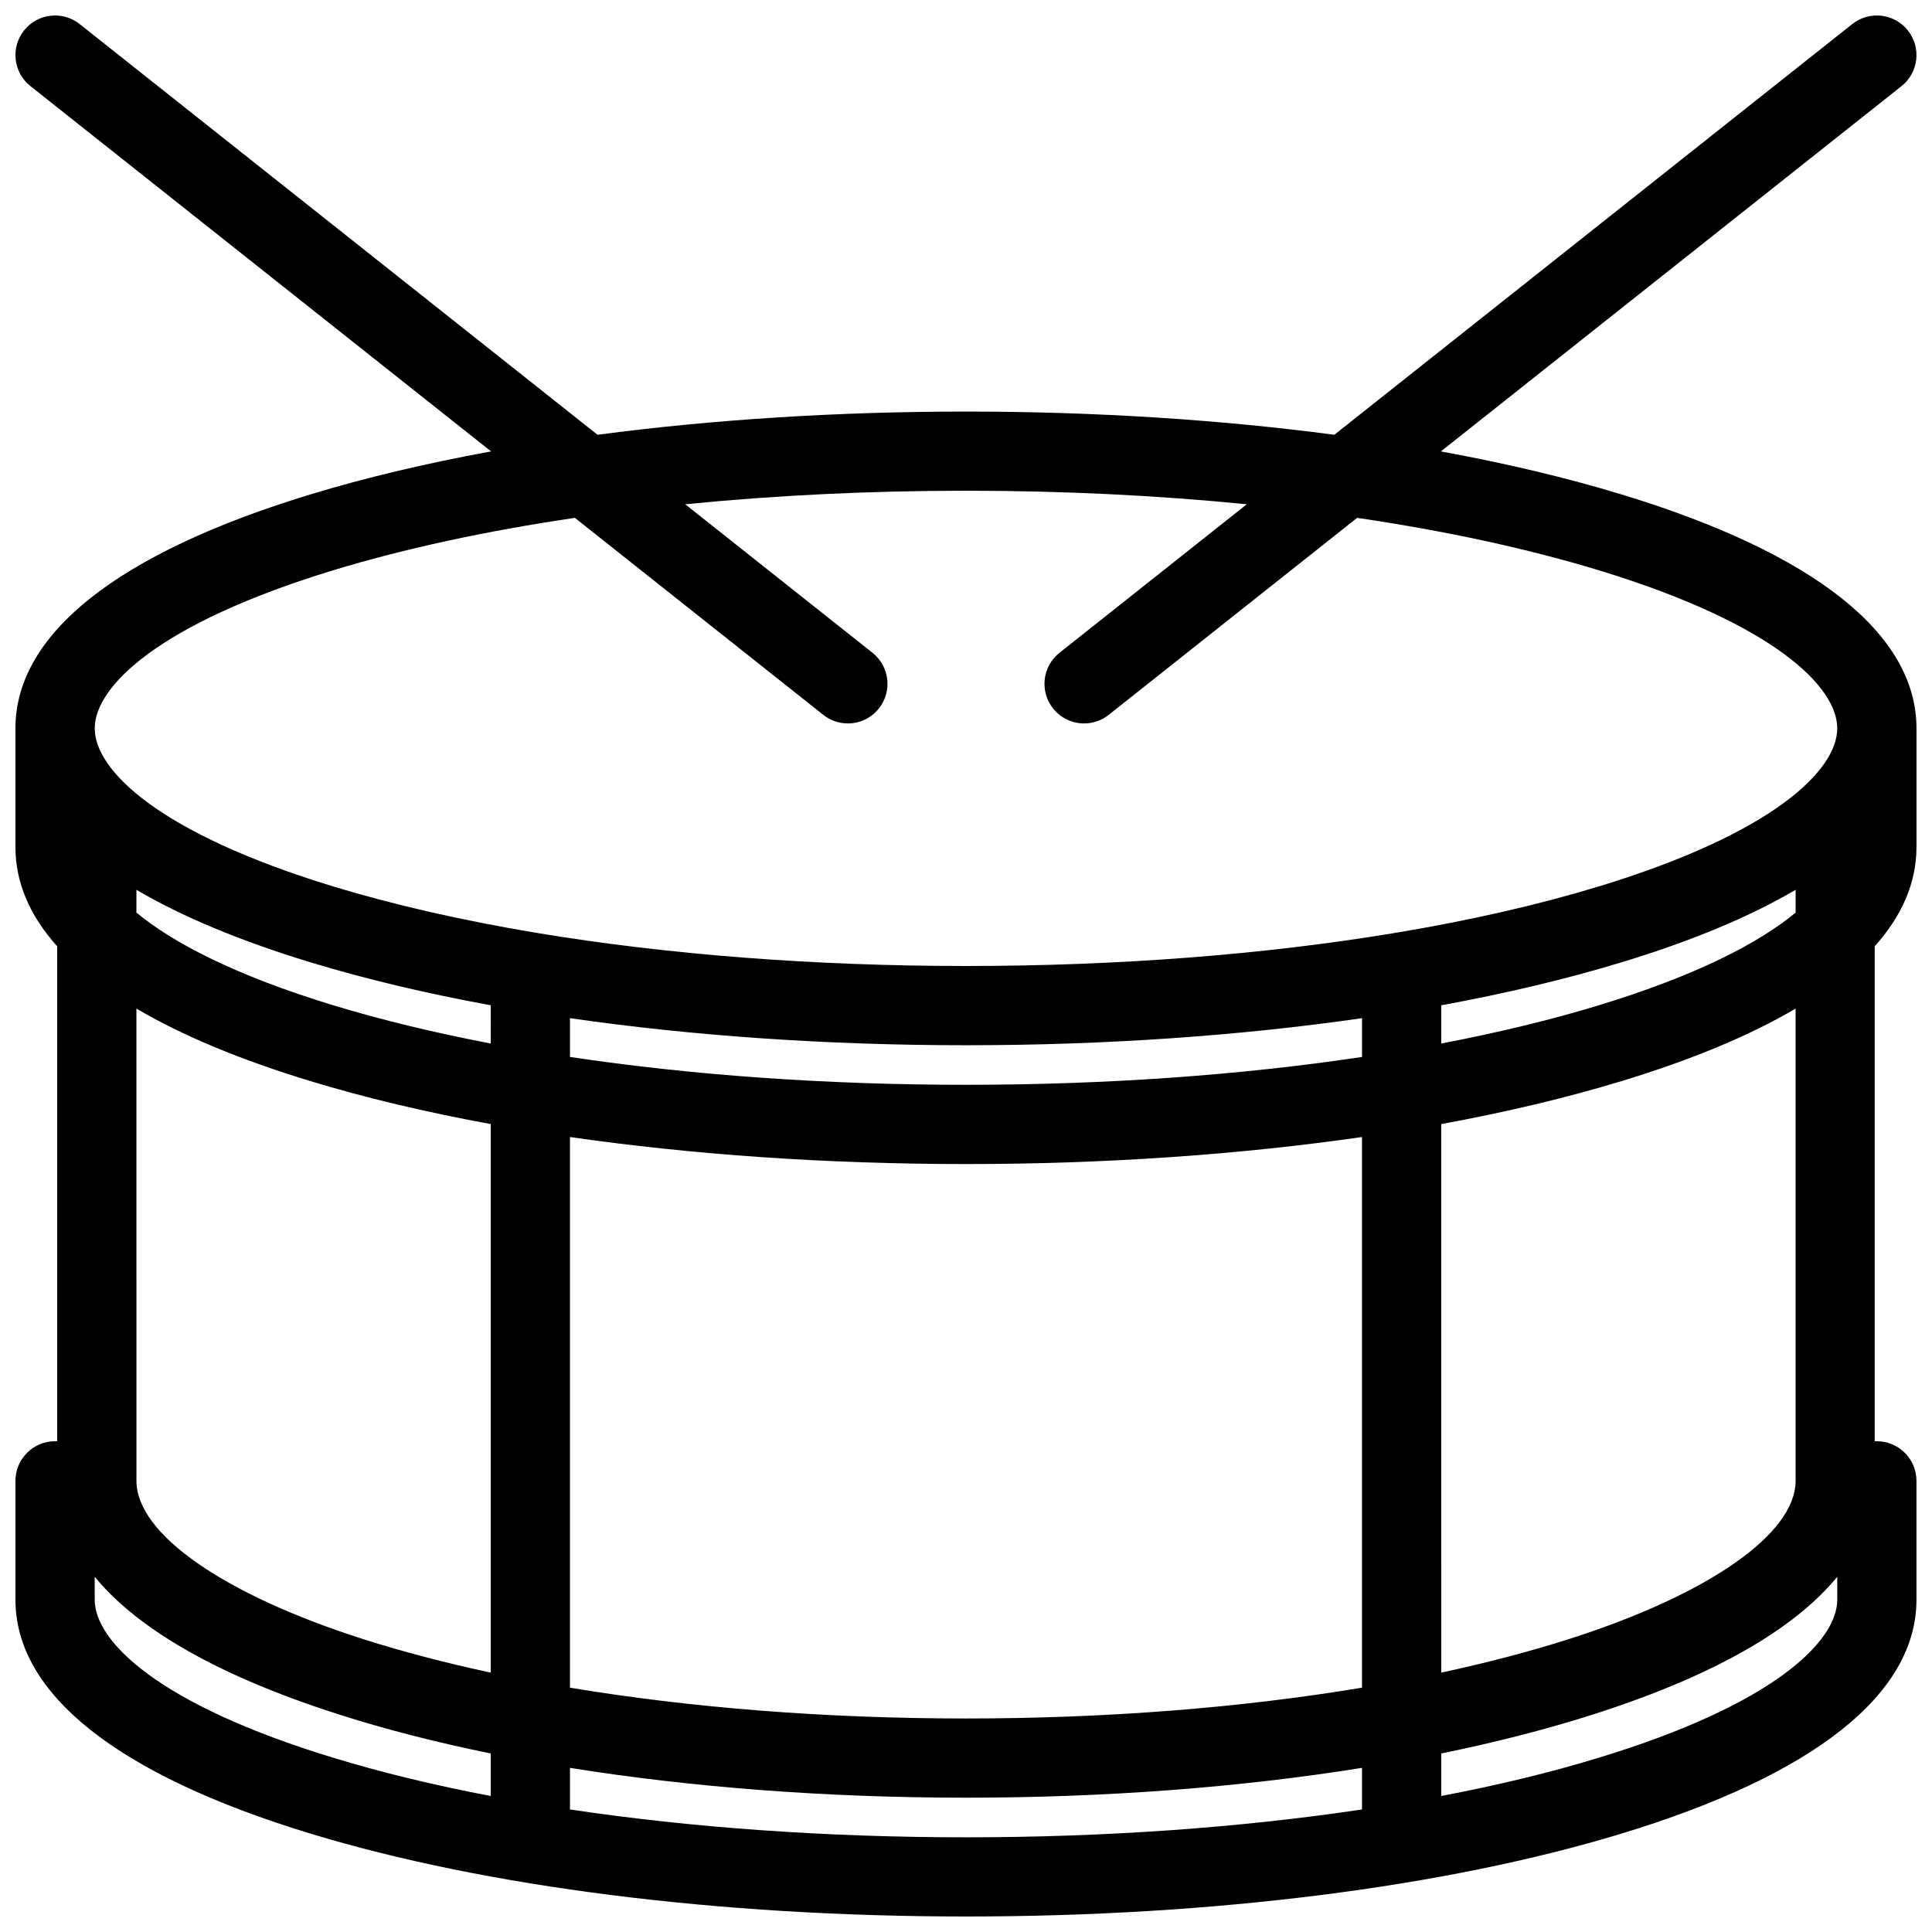 <?xml version="1.0" encoding="UTF-8"?>
<!-- Uploaded to: SVG Repo, www.svgrepo.com, Generator: SVG Repo Mixer Tools -->
<svg width="800px" height="800px" version="1.1" viewBox="144 144 512 512" xmlns="http://www.w3.org/2000/svg">
 <defs>
  <clipPath id="a">
   <path d="m148.09 148.09h503.81v503.81h-503.81z"/>
  </clipPath>
 </defs>
 <g clip-path="url(#a)">
  <path d="m651.89 368.51v-31.488c0-24.992-27.027-46.43-78.148-61.988-14.59-4.441-30.672-8.254-47.891-11.406l122.07-96.805c4.535-3.598 5.289-10.199 1.691-14.746-3.598-4.543-10.211-5.305-14.746-1.699l-137.25 108.84c-30.441-4.027-63.527-6.148-97.629-6.148-34.109 0-67.188 2.121-97.637 6.148l-137.24-108.84c-4.543-3.606-11.145-2.844-14.742 1.699-3.606 4.543-2.844 11.148 1.699 14.746l122.07 96.805c-17.227 3.152-33.309 6.965-47.906 11.406-51.121 15.559-78.141 37-78.141 61.988v31.488c0 9.293 3.734 18.098 11.062 26.281v131.15h-0.57c-5.797 0-10.492 4.703-10.492 10.5v31.484c0 24.984 27.02 46.434 78.141 61.988 46.559 14.164 108.27 21.977 173.75 21.977 65.496 0 127.19-7.812 173.75-21.973 51.121-15.559 78.148-37.004 78.148-61.988v-31.484c0-5.797-4.703-10.5-10.484-10.5h-0.586v-131.16c7.332-8.188 11.07-16.988 11.07-26.281zm-251.89 52.488c36.867 0 72.52-2.488 104.95-7.172v10.277c-32.18 4.828-67.895 7.379-104.95 7.379-37.059 0-72.766-2.551-104.95-7.379v-10.277c32.43 4.684 68.09 7.172 104.95 7.172zm173.75-21.984c18.617-5.656 34.023-12.098 46.109-19.207v6.043c-9.684 8.027-26.32 16.695-52.211 24.578-12.762 3.883-26.754 7.258-41.695 10.113v-10.129c17.184-3.152 33.238-6.965 47.797-11.398zm-299.7 21.523c-14.945-2.859-28.926-6.234-41.695-10.113-25.883-7.879-42.52-16.551-52.203-24.578v-6.043c12.082 7.109 27.488 13.551 46.094 19.207 14.566 4.438 30.617 8.25 47.809 11.395zm-93.898-9.246c12.082 7.113 27.488 13.551 46.094 19.207 14.566 4.43 30.617 8.242 47.809 11.395v145.37c-12-2.582-23.301-5.535-33.738-8.855-37.105-11.836-60.16-27.918-60.16-41.957zm114.89 34.031c32.434 4.676 68.094 7.164 104.95 7.164 36.867 0 72.52-2.492 104.95-7.164v145.93c-31.918 5.32-67.727 8.164-104.95 8.164-37.23 0-73.02-2.844-104.95-8.164zm230.9-3.43c17.188-3.152 33.238-6.965 47.801-11.395 18.617-5.656 34.023-12.098 46.109-19.207v125.16c0 14.039-23.062 30.121-60.176 41.957-10.426 3.32-21.742 6.273-33.73 8.855zm-293.59-146.78c18.934-5.758 40.543-10.418 63.996-13.875l65.824 52.203c1.93 1.531 4.227 2.277 6.512 2.277 3.098 0 6.164-1.367 8.234-3.973 3.606-4.543 2.836-11.148-1.699-14.754l-49.629-39.352c23.668-2.359 48.715-3.59 74.406-3.59s50.734 1.23 74.414 3.59l-49.629 39.352c-4.551 3.606-5.32 10.211-1.707 14.754 2.074 2.606 5.137 3.973 8.227 3.973 2.289 0 4.582-0.746 6.519-2.277l65.832-52.203c23.445 3.457 45.047 8.117 63.988 13.875 46.648 14.199 63.25 30.957 63.25 41.91 0 10.953-16.602 27.711-63.25 41.91-15.988 4.863-33.918 8.949-53.227 12.184-0.445 0.047-0.859 0.121-1.293 0.215-34.27 5.66-72.906 8.668-113.12 8.668s-78.855-3.008-113.12-8.664c-0.422-0.094-0.844-0.168-1.285-0.215-19.316-3.238-37.238-7.32-53.234-12.184-46.641-14.199-63.258-30.957-63.258-41.91 0-10.957 16.617-27.715 63.258-41.914zm-63.258 272.82v-6.07c10.102 12.297 29.473 25.242 64.836 36.527 12.336 3.938 25.789 7.379 40.117 10.301v11.27c-14.945-2.844-28.926-6.227-41.695-10.129-46.641-14.18-63.258-30.953-63.258-41.898zm125.95 55.594v-11.023c32.227 5.164 67.961 7.902 104.95 7.902 36.992 0 72.723-2.738 104.95-7.902v11.023c-32.18 4.812-67.895 7.379-104.95 7.379-37.059 0-72.766-2.566-104.95-7.379zm272.6-13.699c-12.762 3.906-26.754 7.285-41.695 10.129v-11.27c14.328-2.922 27.781-6.367 40.129-10.301 35.359-11.285 54.73-24.23 64.816-36.527v6.07c0 10.949-16.602 27.723-63.25 41.898z"/>
 </g>
</svg>